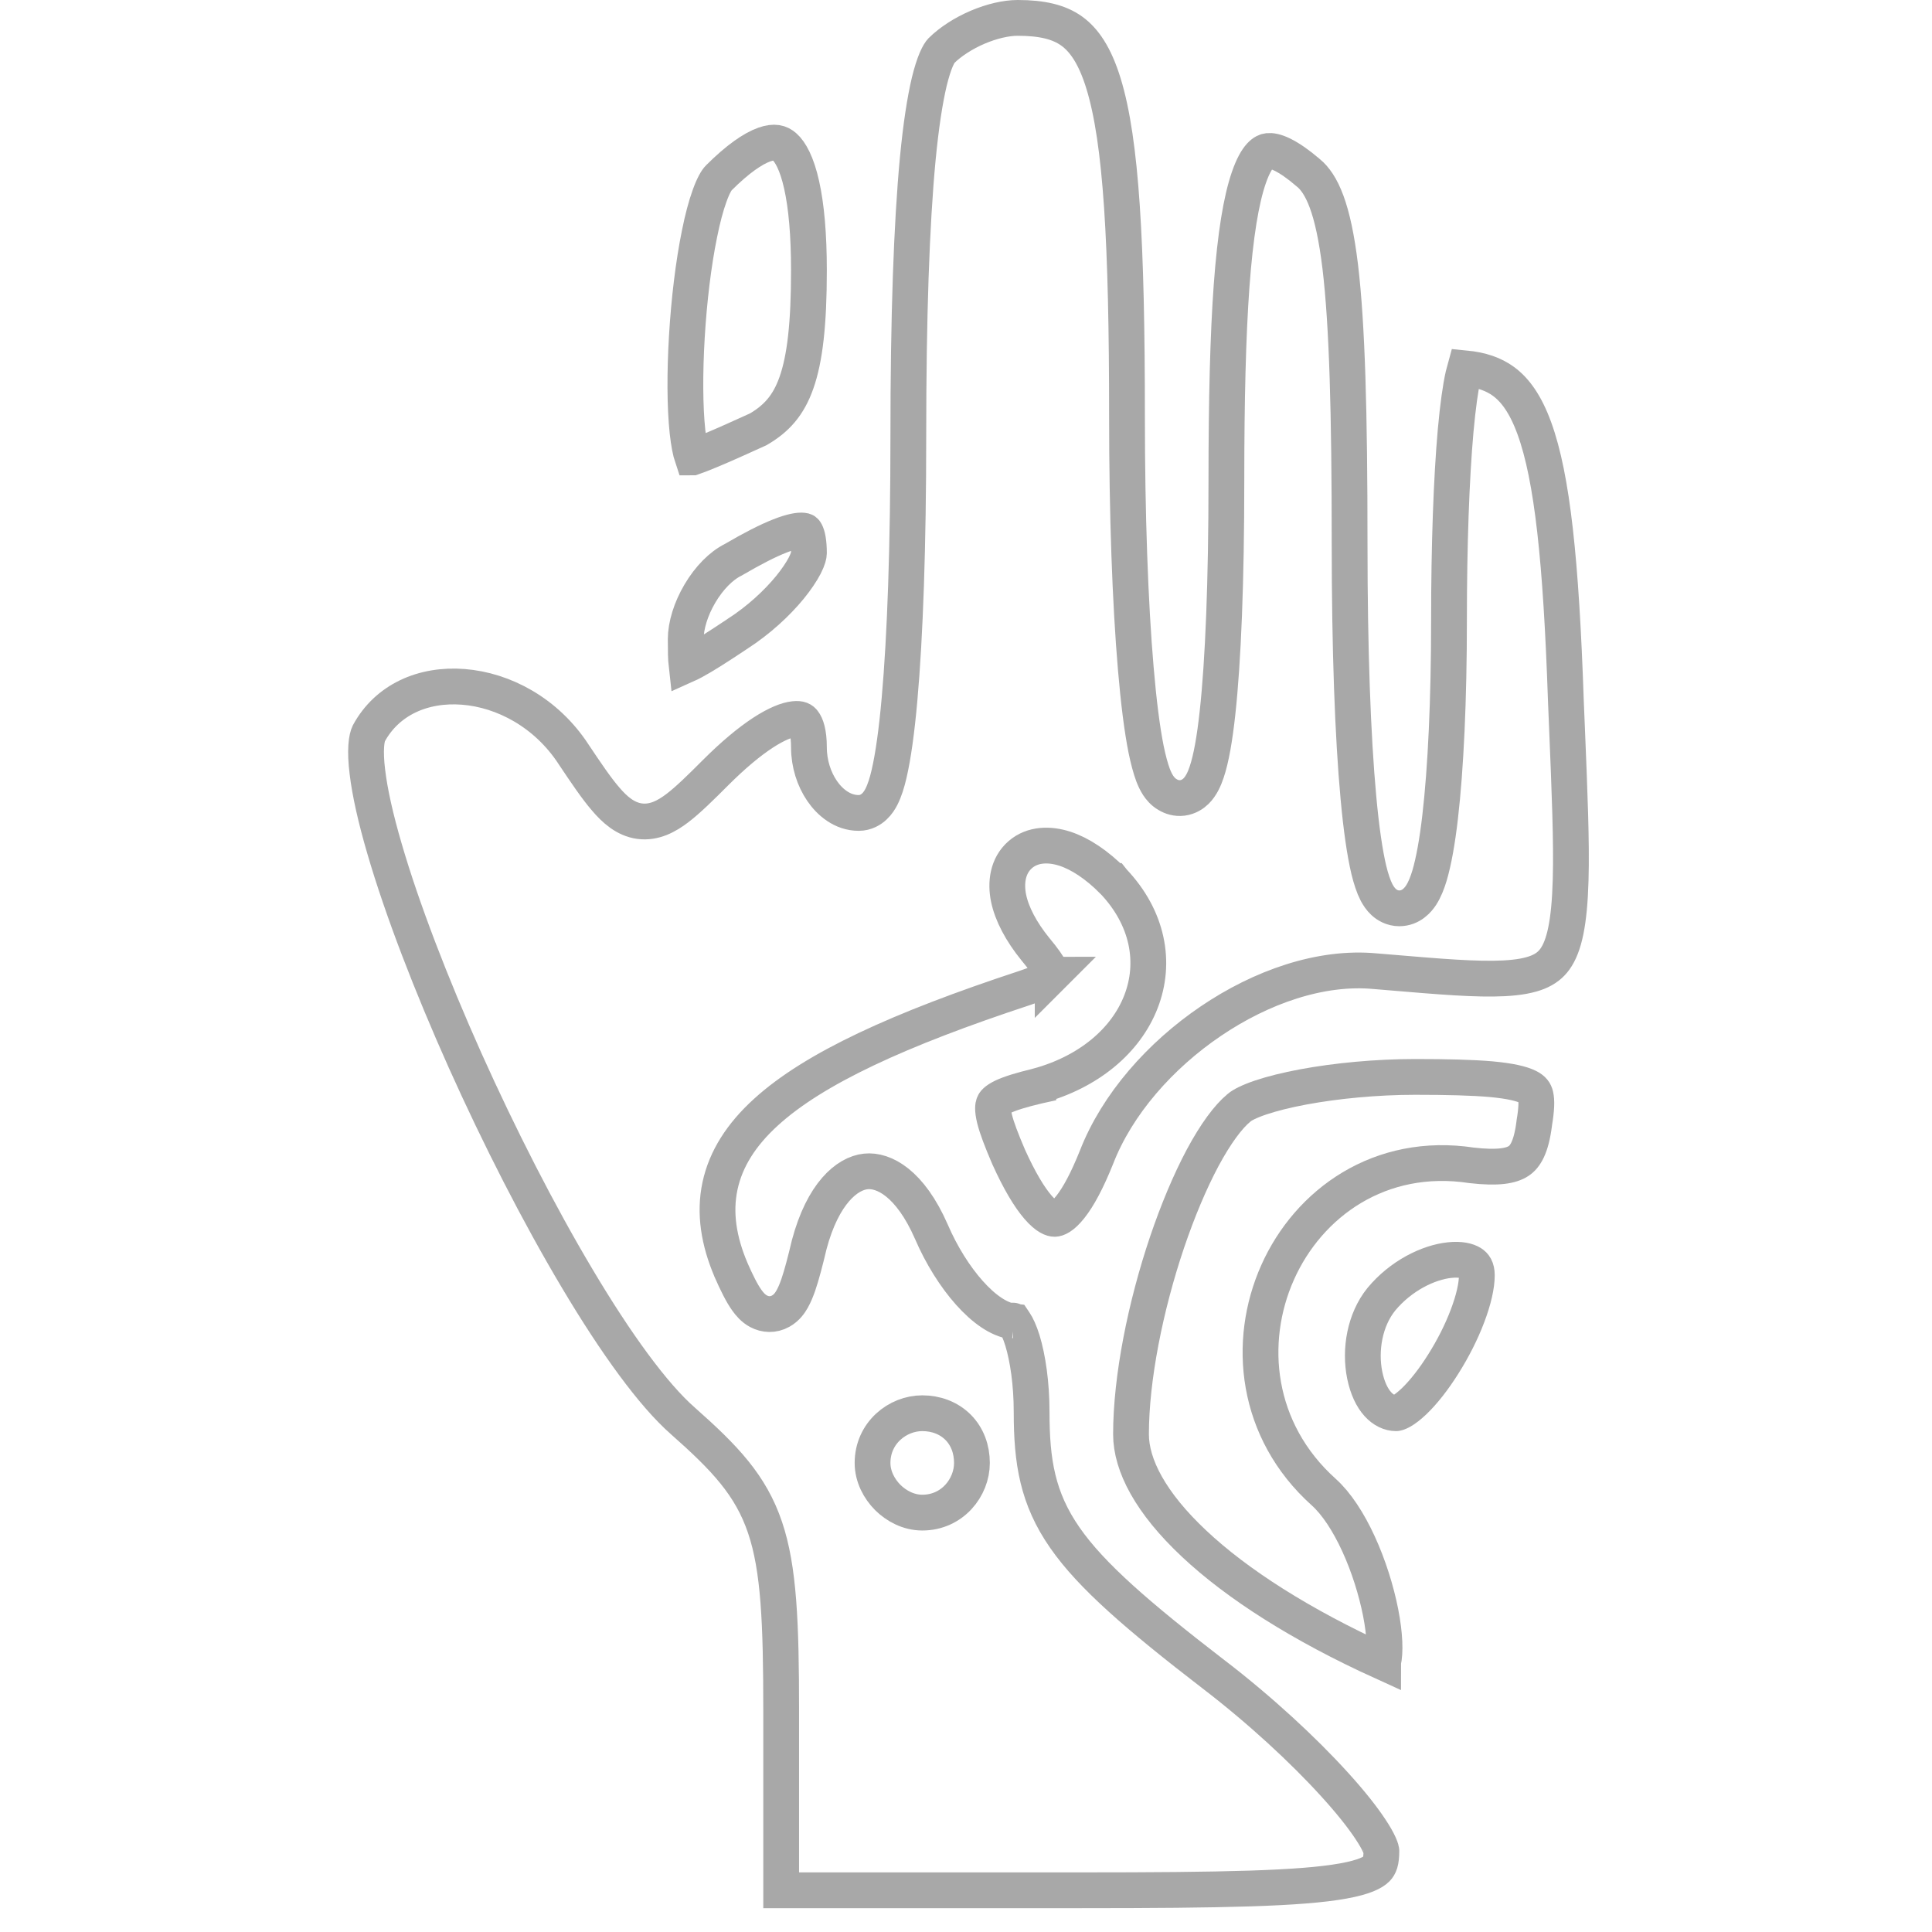 <svg width="27" height="27" viewBox="0 0 27 27" fill="none" xmlns="http://www.w3.org/2000/svg">
<g clip-path="url(#clip0_895_25831)">
<path d="M8.014 10.539L8.013 10.537C7.634 9.959 7.038 9.643 6.475 9.599C5.913 9.555 5.409 9.779 5.154 10.25C5.141 10.277 5.124 10.332 5.118 10.427C5.112 10.521 5.116 10.64 5.134 10.785C5.168 11.073 5.25 11.439 5.374 11.862C5.62 12.707 6.023 13.754 6.5 14.82C6.978 15.885 7.527 16.962 8.067 17.868C8.61 18.781 9.13 19.495 9.542 19.856L9.542 19.856L9.543 19.857C10.125 20.372 10.492 20.753 10.692 21.348C10.886 21.922 10.917 22.676 10.917 23.911V26.417H15.111C17.099 26.417 18.183 26.394 18.772 26.287C19.069 26.234 19.189 26.167 19.24 26.116C19.279 26.076 19.305 26.019 19.305 25.867C19.305 25.867 19.305 25.867 19.305 25.866C19.305 25.864 19.302 25.837 19.277 25.781C19.251 25.723 19.21 25.65 19.152 25.563C19.037 25.389 18.866 25.174 18.648 24.935C18.215 24.458 17.614 23.901 16.959 23.398L16.958 23.398C15.896 22.579 15.254 22.024 14.884 21.493C14.498 20.939 14.417 20.425 14.417 19.733C14.417 19.331 14.363 18.978 14.289 18.734C14.251 18.611 14.211 18.528 14.179 18.481C14.176 18.477 14.173 18.473 14.171 18.47C14.053 18.457 13.944 18.403 13.856 18.344C13.749 18.273 13.645 18.177 13.546 18.066C13.349 17.845 13.158 17.544 13.015 17.211C12.719 16.535 12.35 16.344 12.099 16.371C11.839 16.398 11.5 16.676 11.309 17.394C11.254 17.626 11.204 17.817 11.156 17.957C11.131 18.028 11.104 18.095 11.072 18.152C11.043 18.204 10.994 18.277 10.911 18.323C10.807 18.382 10.693 18.374 10.601 18.325C10.526 18.285 10.474 18.222 10.439 18.173C10.366 18.072 10.293 17.922 10.215 17.745L10.215 17.745L10.214 17.742C10.045 17.343 9.981 16.953 10.062 16.574C10.143 16.194 10.362 15.854 10.704 15.543C11.375 14.931 12.566 14.385 14.321 13.807C14.483 13.753 14.588 13.708 14.654 13.667C14.686 13.648 14.701 13.634 14.707 13.627C14.705 13.617 14.7 13.597 14.683 13.563C14.648 13.494 14.583 13.401 14.475 13.271L14.475 13.271L14.472 13.268C14.268 13.016 14.141 12.772 14.095 12.552C14.051 12.335 14.081 12.099 14.258 11.944C14.434 11.792 14.672 11.793 14.882 11.861C15.096 11.931 15.326 12.083 15.554 12.312L15.555 12.312L15.559 12.317C16.042 12.826 16.16 13.449 15.944 14.002C15.732 14.546 15.215 14.98 14.511 15.174L14.511 15.175L14.502 15.177C14.271 15.232 14.116 15.28 14.013 15.329C13.913 15.378 13.893 15.413 13.887 15.429C13.878 15.45 13.867 15.505 13.899 15.636C13.931 15.765 13.996 15.934 14.095 16.166C14.246 16.5 14.384 16.73 14.507 16.872C14.633 17.018 14.71 17.034 14.739 17.034C14.769 17.033 14.842 17.014 14.958 16.868C15.071 16.726 15.193 16.499 15.323 16.175C15.612 15.429 16.217 14.748 16.921 14.271C17.623 13.795 18.457 13.5 19.222 13.573C19.288 13.579 19.352 13.584 19.415 13.589C20.124 13.649 20.637 13.692 21.02 13.672C21.433 13.65 21.619 13.558 21.73 13.404C21.859 13.225 21.933 12.904 21.95 12.297C21.965 11.768 21.936 11.072 21.898 10.148C21.893 10.032 21.888 9.912 21.883 9.788L21.883 9.786C21.817 7.846 21.694 6.675 21.443 5.986C21.32 5.648 21.174 5.449 21.011 5.33C20.873 5.229 20.701 5.169 20.474 5.147C20.467 5.172 20.459 5.203 20.45 5.241C20.41 5.416 20.374 5.679 20.343 6.017C20.283 6.69 20.25 7.626 20.25 8.667C20.25 9.783 20.205 10.738 20.126 11.418C20.087 11.756 20.037 12.037 19.977 12.239C19.947 12.338 19.91 12.433 19.861 12.509C19.818 12.575 19.721 12.694 19.555 12.694C19.458 12.694 19.384 12.649 19.337 12.606C19.292 12.565 19.261 12.515 19.238 12.473C19.194 12.387 19.159 12.278 19.13 12.159C19.072 11.916 19.023 11.571 18.984 11.145C18.905 10.29 18.861 9.07 18.861 7.6C18.861 5.754 18.827 4.535 18.73 3.725C18.63 2.9 18.47 2.569 18.284 2.414L18.284 2.414L18.282 2.413C18.141 2.292 18.022 2.211 17.923 2.162C17.824 2.113 17.76 2.106 17.722 2.11C17.673 2.115 17.565 2.158 17.453 2.482C17.345 2.794 17.264 3.284 17.212 3.991C17.161 4.693 17.139 5.591 17.139 6.711C17.139 8.136 17.094 9.236 17.015 9.961C16.976 10.319 16.927 10.603 16.863 10.791C16.834 10.878 16.79 10.982 16.715 11.056C16.674 11.096 16.61 11.14 16.524 11.151C16.442 11.161 16.371 11.137 16.318 11.105C16.253 11.068 16.212 11.016 16.186 10.977C16.157 10.933 16.134 10.883 16.115 10.834C16.078 10.736 16.046 10.612 16.017 10.472C15.96 10.188 15.912 9.803 15.873 9.344C15.794 8.423 15.75 7.182 15.75 5.822C15.75 3.39 15.67 1.975 15.422 1.168C15.301 0.773 15.148 0.556 14.974 0.432C14.799 0.308 14.564 0.25 14.222 0.25C14.064 0.25 13.864 0.295 13.664 0.38C13.465 0.465 13.283 0.582 13.154 0.71C13.142 0.723 13.116 0.758 13.083 0.835C13.051 0.91 13.019 1.011 12.987 1.141C12.925 1.402 12.87 1.76 12.826 2.218C12.739 3.134 12.694 4.425 12.694 6.089C12.694 7.626 12.65 8.89 12.571 9.772C12.532 10.212 12.483 10.566 12.425 10.815C12.397 10.937 12.362 11.049 12.318 11.135C12.296 11.178 12.265 11.228 12.22 11.27C12.174 11.314 12.099 11.361 12 11.361C11.771 11.361 11.594 11.208 11.488 11.052C11.376 10.888 11.305 10.672 11.305 10.444C11.305 10.234 11.264 10.131 11.23 10.088C11.211 10.062 11.182 10.04 11.099 10.049C11.002 10.059 10.856 10.114 10.661 10.241C10.469 10.367 10.246 10.552 9.999 10.799C9.791 11.007 9.618 11.178 9.467 11.293C9.32 11.405 9.144 11.503 8.939 11.476C8.739 11.449 8.588 11.312 8.464 11.166C8.334 11.016 8.19 10.802 8.014 10.539ZM14.156 18.453C14.156 18.453 14.157 18.454 14.159 18.456C14.157 18.453 14.156 18.453 14.156 18.453ZM14.712 13.621C14.712 13.621 14.711 13.621 14.711 13.622L14.712 13.621ZM14.708 13.633C14.708 13.633 14.708 13.634 14.708 13.634C14.708 13.634 14.708 13.633 14.708 13.633ZM13.583 20.445C13.583 20.788 13.309 21.139 12.889 21.139C12.696 21.139 12.525 21.045 12.406 20.927C12.288 20.808 12.194 20.637 12.194 20.445C12.194 20.024 12.545 19.75 12.889 19.75C13.079 19.75 13.257 19.815 13.388 19.945C13.519 20.076 13.583 20.254 13.583 20.445Z" stroke="#A8A8A8" stroke-width="0.5"/>
<path d="M10.043 2.488C10.017 2.514 9.97 2.588 9.917 2.736C9.866 2.876 9.818 3.057 9.776 3.267C9.69 3.686 9.629 4.201 9.599 4.704C9.569 5.208 9.571 5.687 9.608 6.034C9.626 6.196 9.65 6.316 9.676 6.393C9.677 6.393 9.679 6.392 9.681 6.392C9.745 6.37 9.828 6.338 9.925 6.297C10.118 6.217 10.354 6.11 10.596 6C10.852 5.851 11.019 5.665 11.13 5.35C11.249 5.014 11.305 4.528 11.305 3.778C11.305 3.276 11.269 2.88 11.203 2.584C11.136 2.282 11.044 2.121 10.962 2.049C10.901 1.995 10.824 1.97 10.682 2.02C10.524 2.076 10.311 2.22 10.043 2.488Z" stroke="#A8A8A8" stroke-width="0.5"/>
<path d="M10.259 7.816L10.252 7.82L10.245 7.824C10.078 7.907 9.91 8.077 9.782 8.294C9.654 8.51 9.583 8.744 9.583 8.933C9.583 9.099 9.585 9.213 9.594 9.292C9.623 9.279 9.659 9.262 9.702 9.238C9.844 9.161 10.038 9.037 10.305 8.859L10.305 8.859L10.309 8.856C10.597 8.671 10.856 8.433 11.04 8.208C11.131 8.096 11.201 7.991 11.247 7.903C11.295 7.809 11.305 7.753 11.305 7.733C11.305 7.568 11.283 7.482 11.262 7.442C11.252 7.423 11.248 7.418 11.219 7.415C11.168 7.41 11.068 7.423 10.897 7.491C10.731 7.556 10.521 7.663 10.259 7.816Z" stroke="#A8A8A8" stroke-width="0.5"/>
<path d="M17.318 15.479L17.318 15.479L17.315 15.482C17.164 15.606 16.988 15.844 16.807 16.181C16.63 16.513 16.459 16.92 16.309 17.363C16.009 18.252 15.806 19.258 15.806 20.044C15.806 20.476 16.08 21.003 16.688 21.573C17.286 22.135 18.176 22.707 19.329 23.231C19.329 23.229 19.33 23.228 19.33 23.227C19.362 23.094 19.356 22.847 19.294 22.532C19.233 22.225 19.127 21.884 18.986 21.577C18.844 21.267 18.675 21.01 18.5 20.853L18.5 20.853C17.542 19.993 17.422 18.751 17.855 17.782C18.288 16.811 19.287 16.091 20.567 16.286C20.934 16.328 21.119 16.294 21.223 16.225C21.314 16.165 21.399 16.035 21.441 15.702L21.441 15.702L21.442 15.692C21.475 15.495 21.477 15.381 21.46 15.309C21.448 15.261 21.427 15.227 21.355 15.19C21.265 15.145 21.109 15.107 20.841 15.082C20.578 15.059 20.232 15.05 19.778 15.05C19.237 15.05 18.675 15.104 18.212 15.19C17.981 15.233 17.779 15.284 17.62 15.337C17.454 15.393 17.358 15.445 17.318 15.479Z" stroke="#A8A8A8" stroke-width="0.5"/>
<path d="M19.304 18.158C19.072 18.445 19.001 18.864 19.072 19.217C19.148 19.587 19.337 19.75 19.511 19.75C19.513 19.75 19.537 19.748 19.587 19.72C19.635 19.693 19.693 19.648 19.76 19.585C19.893 19.458 20.037 19.275 20.171 19.061C20.305 18.849 20.424 18.615 20.508 18.392C20.594 18.166 20.639 17.968 20.639 17.822C20.639 17.722 20.604 17.68 20.563 17.654C20.51 17.62 20.409 17.594 20.259 17.61C19.961 17.641 19.576 17.829 19.304 18.158Z" stroke="#A8A8A8" stroke-width="0.5"/>
</g>
<defs>
<clipPath id="clip0_895_25831">
<rect width="26.667" height="26.667" fill="white"/>
</clipPath>
</defs>
</svg>
